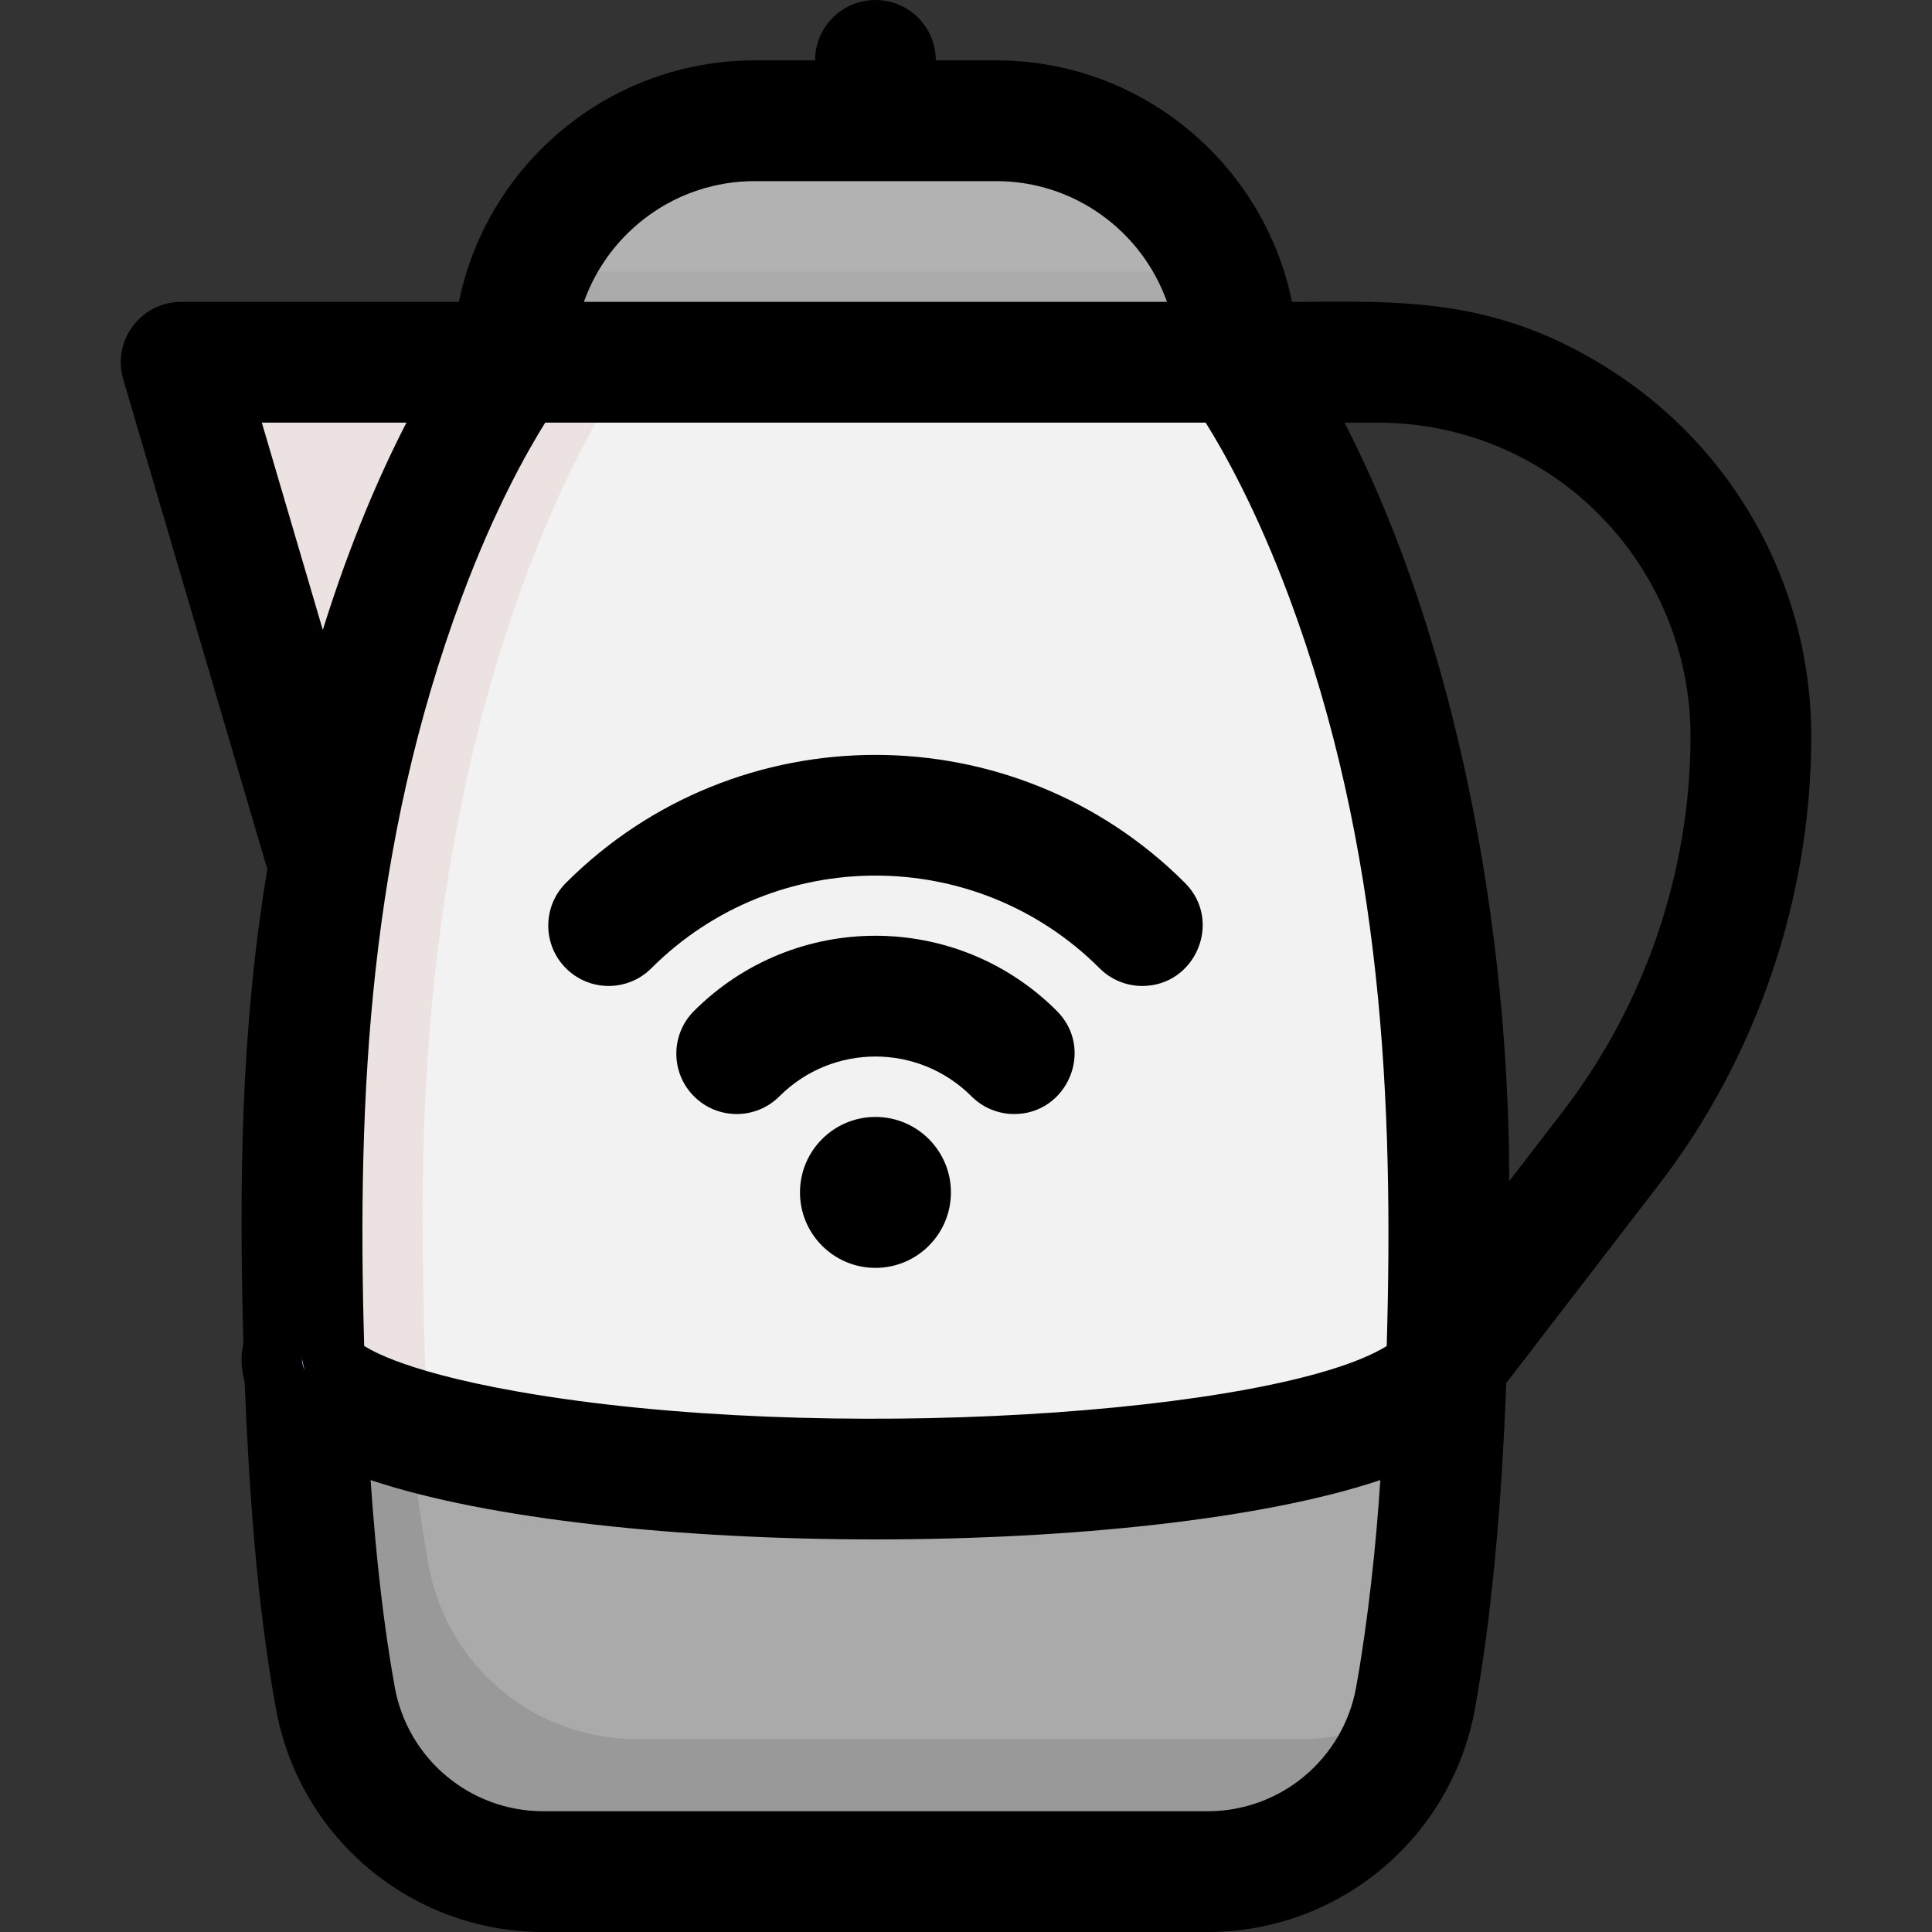 <svg id="Layer_1" enable-background="new 0 0 512 512" height="512" viewBox="0 0 512 512" width="512" xmlns="http://www.w3.org/2000/svg"><rect x="0" y="0" width="512" height="512" fill="#333333" stroke="none"/><path d="m184.005 96-96.76 133.41-39.24-133.41z" fill="#ece2e2"/><path d="m384.005 320c0 62.63-4.07 103.53-8.87 129.97-4.83 26.65-28.02 46.03-55.1 46.03h-176.06c-27.08 0-50.27-19.38-55.1-46.03-4.8-26.44-8.87-67.34-8.87-129.97 0-152 56-224 56-224h192s56 72 56 224z" fill="#ece2e2"/><path d="m384.005 320c0 62.63-4.07 103.53-8.87 129.97-4.83 26.65-28.02 46.03-55.1 46.03h-144.06c-27.08 0-50.27-19.38-55.1-46.03-4.8-26.44-8.87-67.34-8.87-129.97 0-152 56-224 56-224h160s56 72 56 224z" fill="#f2f2f2"/><path d="m383.295 363.12c-.797 22.578-3.602 67.259-8.62 89.09-5.68 25.49-28.32 43.79-54.64 43.79h-176.06c-27.08 0-50.27-19.38-55.1-46.03-3.6-19.81-6.78-47.75-8.16-86.85 2.66 5.78 12.64 11.12 27.96 15.59 81.313 23.707 261.104 13.817 274.62-15.59z" fill="#999"/><path d="m383.295 363.12c-.797 22.578-3.602 67.259-8.62 89.09-8.71 5.52-19 8.67-29.93 8.67h-176.06c-27.08 0-50.27-19.38-55.1-46.03-1.8-9.9-3.5-21.81-4.91-36.14 81.313 23.707 261.104 13.817 274.62-15.59z" fill="#aaa"/><path d="m328.005 96h-192c0-35.3 28.59-64 64-64h64c35.426 0 64 28.732 64 64z" fill="#aaa"/><path d="m323.345 72h-182.68c9.554-23.678 32.71-40 59.34-40h64c26.86 0 49.86 16.54 59.34 40z" fill="#b2b2b2"/><path d="m480.005 195.081c0-37.734-18.517-73.598-50.563-95.295-32.269-21.847-59.373-19.786-87.047-19.786-7.433-36.472-39.756-64-78.39-64h-16c0-8.837-7.164-16-16-16s-16 7.163-16 16h-16c-38.634 0-70.957 27.528-78.39 64h-73.61c-10.667 0-18.364 10.267-15.35 20.515l38.19 129.841c-7.099 42.593-7.472 83.294-6.349 125.77-.822 3.297-.525 6.972.327 10.095 1.177 28.249 3.151 58.199 8.3 86.599 6.22 34.29 36.01 59.18 70.85 59.18h176.06c34.84 0 64.63-24.89 70.85-59.18 4.23-23.379 7.01-52.289 8.29-86.298l40.37-52.482c26.092-33.919 40.462-76.166 40.462-118.959zm-112.51 161.629v.007c-29.119 17.996-149.519 26.228-229.958 12.121-33.49-5.874-41.029-12.386-41.021-12.128-1.959-66.99 1.432-132.908 25.85-198.43 8.56-23 17.2-38.41 22.13-46.28h175.02c4.94 7.89 13.57 23.3 22.13 46.28 24.746 66.405 27.732 134.028 25.849 198.43zm-167.49-308.71h64c20.86 0 38.655 13.375 45.258 32-34.448 0-121.031 0-154.517 0 6.604-18.625 24.398-32 45.259-32zm-92.29 64c-6.789 13.168-14.838 31.435-22.167 54.94l-16.16-54.94zm251.68 335.12c-3.45 19.05-20.01 32.88-39.36 32.88h-176.06c-19.35 0-35.91-13.83-39.36-32.88-2.82-15.589-4.96-33.928-6.4-54.887 62.468 20.959 205.036 20.985 267.58.001-1.014 16.219-3.247 37.455-6.4 54.886zm40.57-134.11c0-65.862-13.602-142.673-43.67-201.01h8.629c47.161 0 83.081 38.299 83.081 83.081 0 35.774-12.013 71.093-33.825 99.449z"/><circle cx="232.005" cy="316" r="20"/><path d="m183.921 267.917c-6.248 6.248-6.248 16.379 0 22.627 6.248 6.25 16.378 6.248 22.627 0 14.067-14.068 36.841-14.071 50.911 0 3.125 3.125 7.219 4.687 11.314 4.687 14.125 0 21.423-17.205 11.314-27.313-26.573-26.575-69.588-26.579-96.166-.001z"/><path d="m149.981 233.976c-6.249 6.248-6.249 16.379 0 22.627 6.248 6.249 16.379 6.249 22.627 0 32.752-32.75 86.042-32.75 118.794 0 3.124 3.124 7.219 4.687 11.313 4.687 14.126 0 21.423-17.205 11.313-27.313-45.227-45.23-118.82-45.23-164.047-.001z"/><path d="m80.715 363.12c-.47-1.03-.71-2.07-.71-3.12" fill="#8bc4ff"/></svg>
